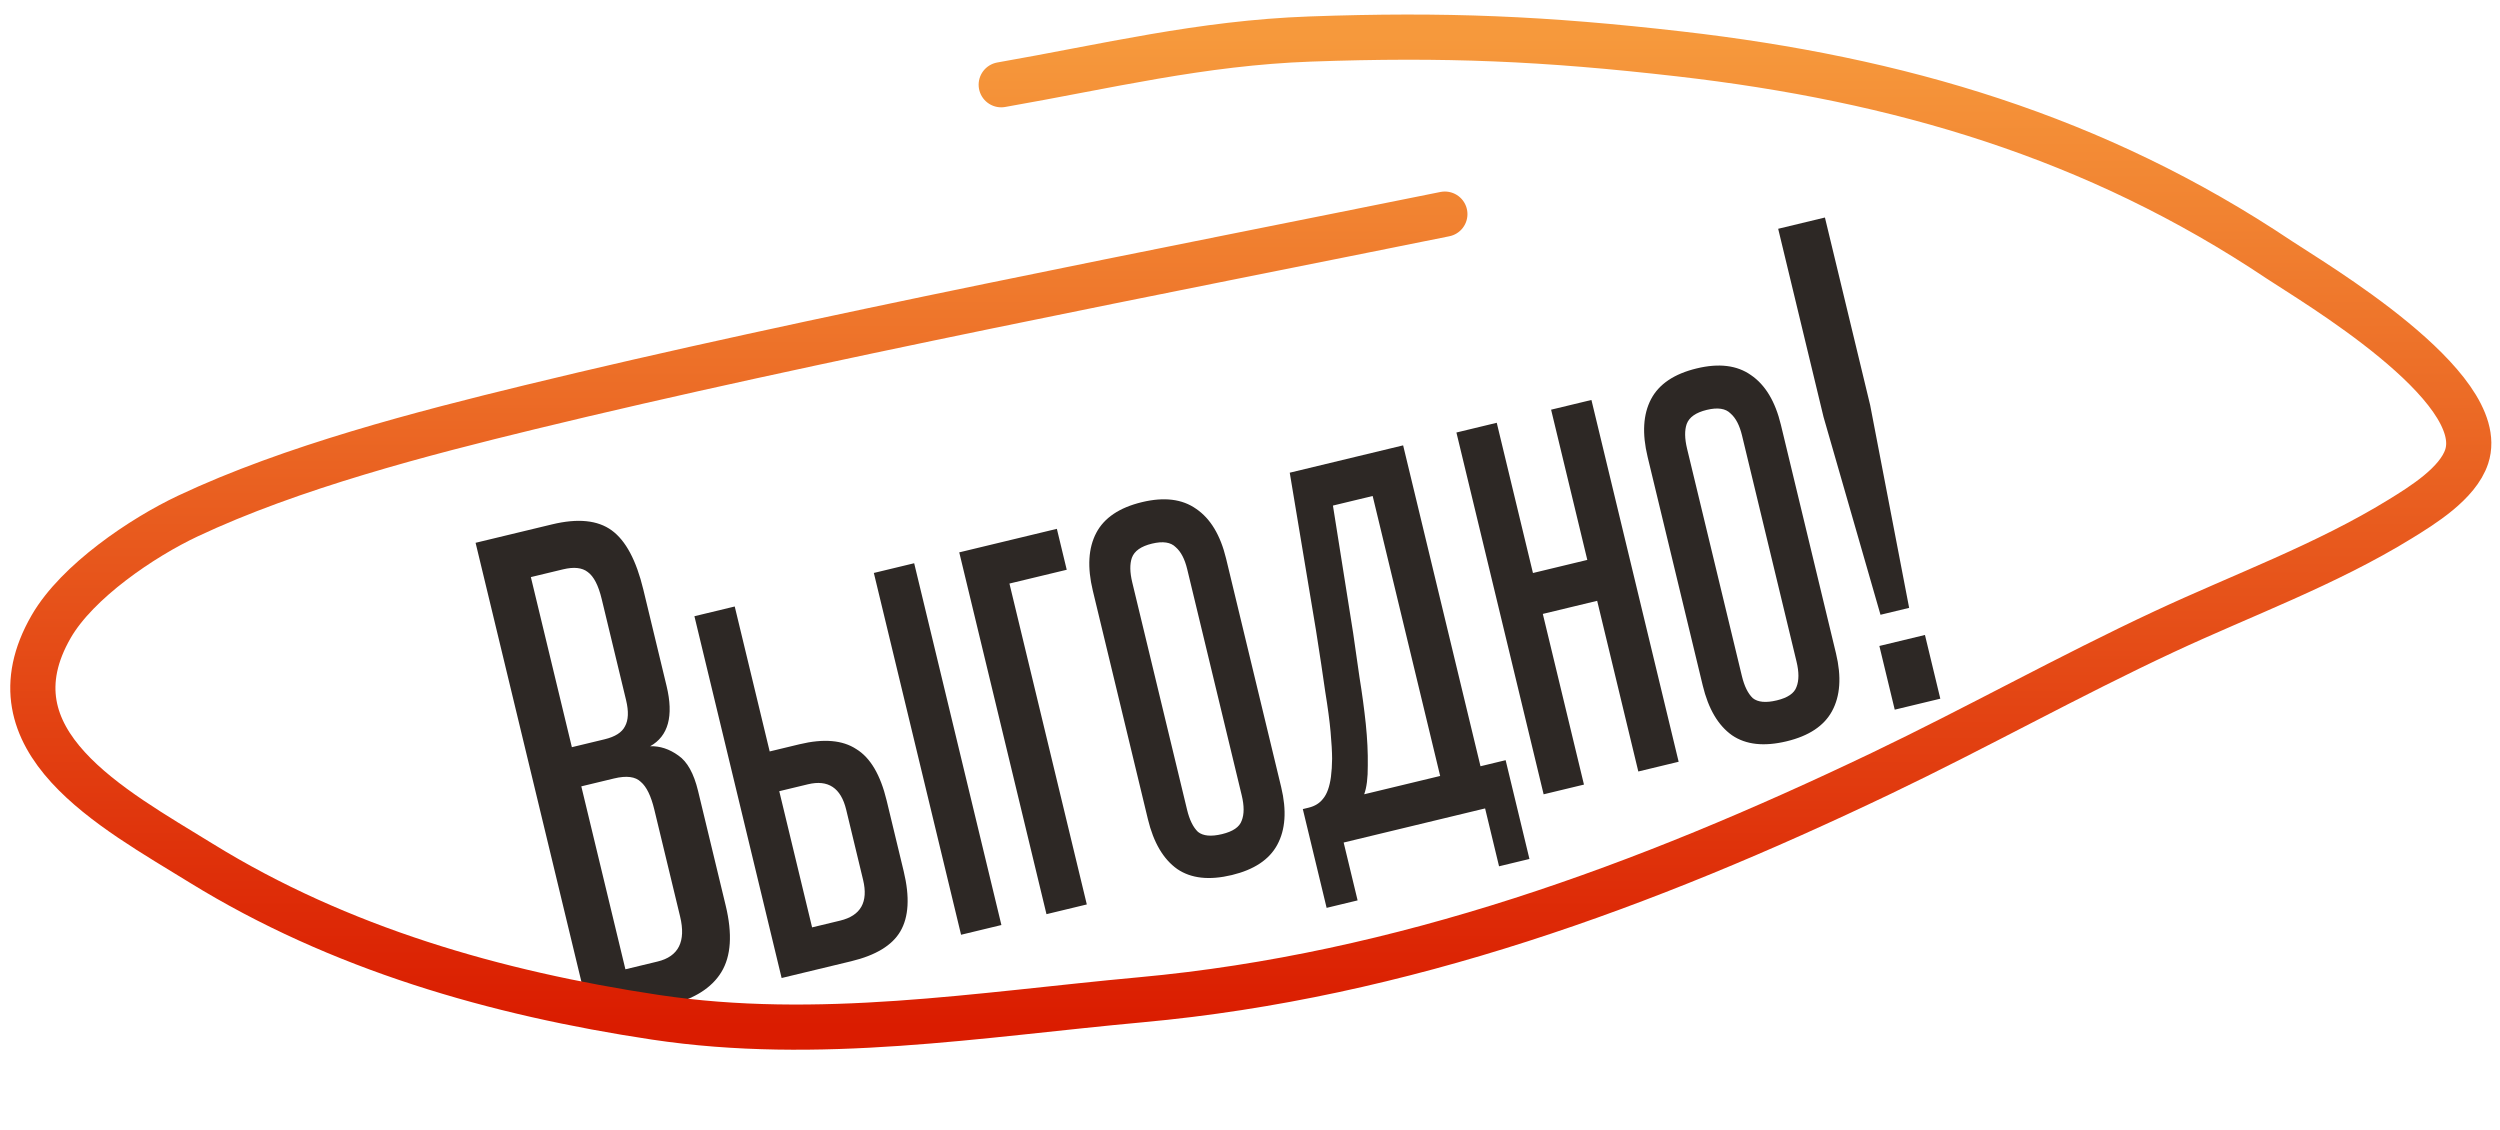 <?xml version="1.0" encoding="UTF-8"?> <svg xmlns="http://www.w3.org/2000/svg" width="166" height="75" viewBox="0 0 166 75" fill="none"> <path d="M39.952 39.773C39.734 38.867 39.426 38.271 39.028 37.983C38.656 37.69 38.108 37.63 37.384 37.805L35.249 38.319L37.972 49.613L40.145 49.089C40.844 48.921 41.295 48.634 41.498 48.229C41.728 47.818 41.752 47.237 41.571 46.487L39.952 39.773ZM43.446 53.755C43.228 52.85 42.93 52.237 42.552 51.918C42.193 51.566 41.6 51.49 40.772 51.69L38.599 52.214L41.527 64.361L43.662 63.846C45.059 63.51 45.558 62.513 45.159 60.857L43.446 53.755ZM39.279 67.983L31.579 36.042L36.663 34.817C38.371 34.405 39.69 34.539 40.62 35.218C41.55 35.897 42.249 37.207 42.717 39.147L44.261 45.551C44.741 47.543 44.378 48.876 43.172 49.55C43.824 49.53 44.449 49.736 45.045 50.167C45.636 50.572 46.071 51.356 46.352 52.521L48.186 60.128C48.641 62.016 48.545 63.491 47.897 64.55C47.249 65.61 46.071 66.346 44.363 66.757L39.279 67.983ZM48.786 40.271L51.107 49.896L53.086 49.419C54.69 49.032 55.948 49.14 56.86 49.741C57.791 50.311 58.462 51.449 58.874 53.157L60.006 57.853C60.418 59.561 60.342 60.893 59.779 61.85C59.235 62.775 58.148 63.434 56.519 63.827L51.9 64.94L46.109 40.917L48.786 40.271ZM56.187 53.764C55.837 52.315 54.99 51.752 53.645 52.077L51.743 52.535L53.923 61.578L55.786 61.129C57.157 60.798 57.665 59.896 57.309 58.421L56.187 53.764ZM63.815 62.068L58.023 38.044L60.701 37.399L66.493 61.422L63.815 62.068ZM69.486 60.701L63.694 36.677L70.176 35.115L70.831 37.832L67.027 38.748L72.164 60.055L69.486 60.701ZM72.563 39.221C72.189 37.668 72.264 36.391 72.789 35.388C73.314 34.386 74.326 33.703 75.827 33.342C77.302 32.986 78.501 33.135 79.425 33.788C80.375 34.435 81.037 35.535 81.412 37.088L85.07 52.262C85.444 53.815 85.356 55.095 84.805 56.104C84.274 57.081 83.271 57.747 81.796 58.103C80.296 58.464 79.087 58.331 78.169 57.704C77.245 57.051 76.596 55.948 76.221 54.395L72.563 39.221ZM78.83 37.792C78.668 37.119 78.414 36.633 78.068 36.333C77.741 36.001 77.216 35.923 76.492 36.097C75.767 36.272 75.322 36.584 75.157 37.035C75.011 37.453 75.02 37.999 75.182 38.672L78.822 53.769C78.984 54.441 79.225 54.931 79.545 55.237C79.885 55.511 80.417 55.56 81.141 55.386C81.866 55.211 82.301 54.915 82.447 54.496C82.618 54.072 82.619 53.51 82.451 52.812L78.83 37.792ZM98.305 50.879L99.974 50.476L101.555 57.035L99.537 57.522L98.611 53.679L89.219 55.944L90.145 59.786L88.088 60.282L86.507 53.723L86.895 53.629C87.309 53.529 87.63 53.329 87.859 53.027C88.113 52.72 88.285 52.24 88.374 51.589C88.422 51.221 88.448 50.818 88.452 50.379C88.45 49.914 88.416 49.32 88.351 48.597C88.286 47.873 88.168 46.985 87.996 45.931C87.844 44.845 87.639 43.485 87.381 41.849L85.639 31.387L93.168 29.572L98.305 50.879ZM88.507 33.57L89.849 42.035C89.983 42.933 90.124 43.912 90.27 44.972C90.442 46.026 90.581 47.06 90.689 48.074C90.79 49.063 90.834 49.983 90.821 50.835C90.827 51.655 90.747 52.29 90.582 52.74L95.627 51.524L91.145 32.934L88.507 33.57ZM102.497 52.742L96.706 28.719L99.384 28.073L101.788 38.048L105.397 37.178L102.993 27.203L105.671 26.558L111.462 50.581L108.784 51.227L106.052 39.894L102.443 40.764L105.175 52.097L102.497 52.742ZM109.402 30.34C109.028 28.787 109.103 27.51 109.628 26.507C110.153 25.505 111.166 24.822 112.666 24.461C114.141 24.105 115.341 24.254 116.265 24.907C117.215 25.554 117.877 26.654 118.251 28.206L121.909 43.381C122.283 44.934 122.195 46.214 121.645 47.223C121.113 48.2 120.11 48.866 118.636 49.221C117.135 49.583 115.926 49.45 115.008 48.823C114.084 48.17 113.435 47.067 113.061 45.514L109.402 30.34ZM115.669 28.911C115.507 28.238 115.253 27.752 114.907 27.452C114.581 27.12 114.055 27.041 113.331 27.216C112.606 27.391 112.161 27.703 111.996 28.154C111.851 28.572 111.859 29.118 112.021 29.791L115.661 44.888C115.823 45.56 116.064 46.05 116.384 46.356C116.724 46.63 117.256 46.679 117.981 46.505C118.705 46.33 119.14 46.034 119.286 45.615C119.457 45.191 119.459 44.629 119.29 43.931L115.669 28.911ZM125.81 47.122L124.79 42.892L127.817 42.162L128.837 46.393L125.81 47.122ZM124.865 40.821L121.083 27.688L118.071 15.191L121.175 14.443L124.179 26.901L126.767 40.362L124.865 40.821Z" fill="#2D2825"></path> <path d="M95.939 14.218C77.715 17.903 53.69 22.535 35.181 27.038C28.109 28.759 19.391 31.005 12.473 34.266C9.444 35.694 5.133 38.604 3.403 41.597C-0.995 49.21 7.454 53.673 13.359 57.315C22.535 62.974 32.894 65.947 43.5 67.544C54.356 69.178 64.963 67.374 75.755 66.385C93.105 64.794 109.269 58.834 124.921 51.348C131.242 48.325 137.358 44.901 143.708 41.938C148.917 39.507 154.445 37.494 159.358 34.471C160.824 33.569 163.204 32.105 163.79 30.311C165.32 25.631 153.474 18.678 151.345 17.253C139.129 9.071 126.056 5.248 111.521 3.58C102.557 2.551 95.944 2.271 87.006 2.591C79.741 2.852 73.504 4.4 66.481 5.626" stroke="url(#paint0_linear_217_993)" stroke-width="3" stroke-linecap="round"></path> <defs> <linearGradient id="paint0_linear_217_993" x1="83.054" y1="2.466" x2="83.054" y2="68.202" gradientUnits="userSpaceOnUse"> <stop stop-color="#F6993C"></stop> <stop offset="1" stop-color="#DA1C00"></stop> </linearGradient> </defs> </svg> 